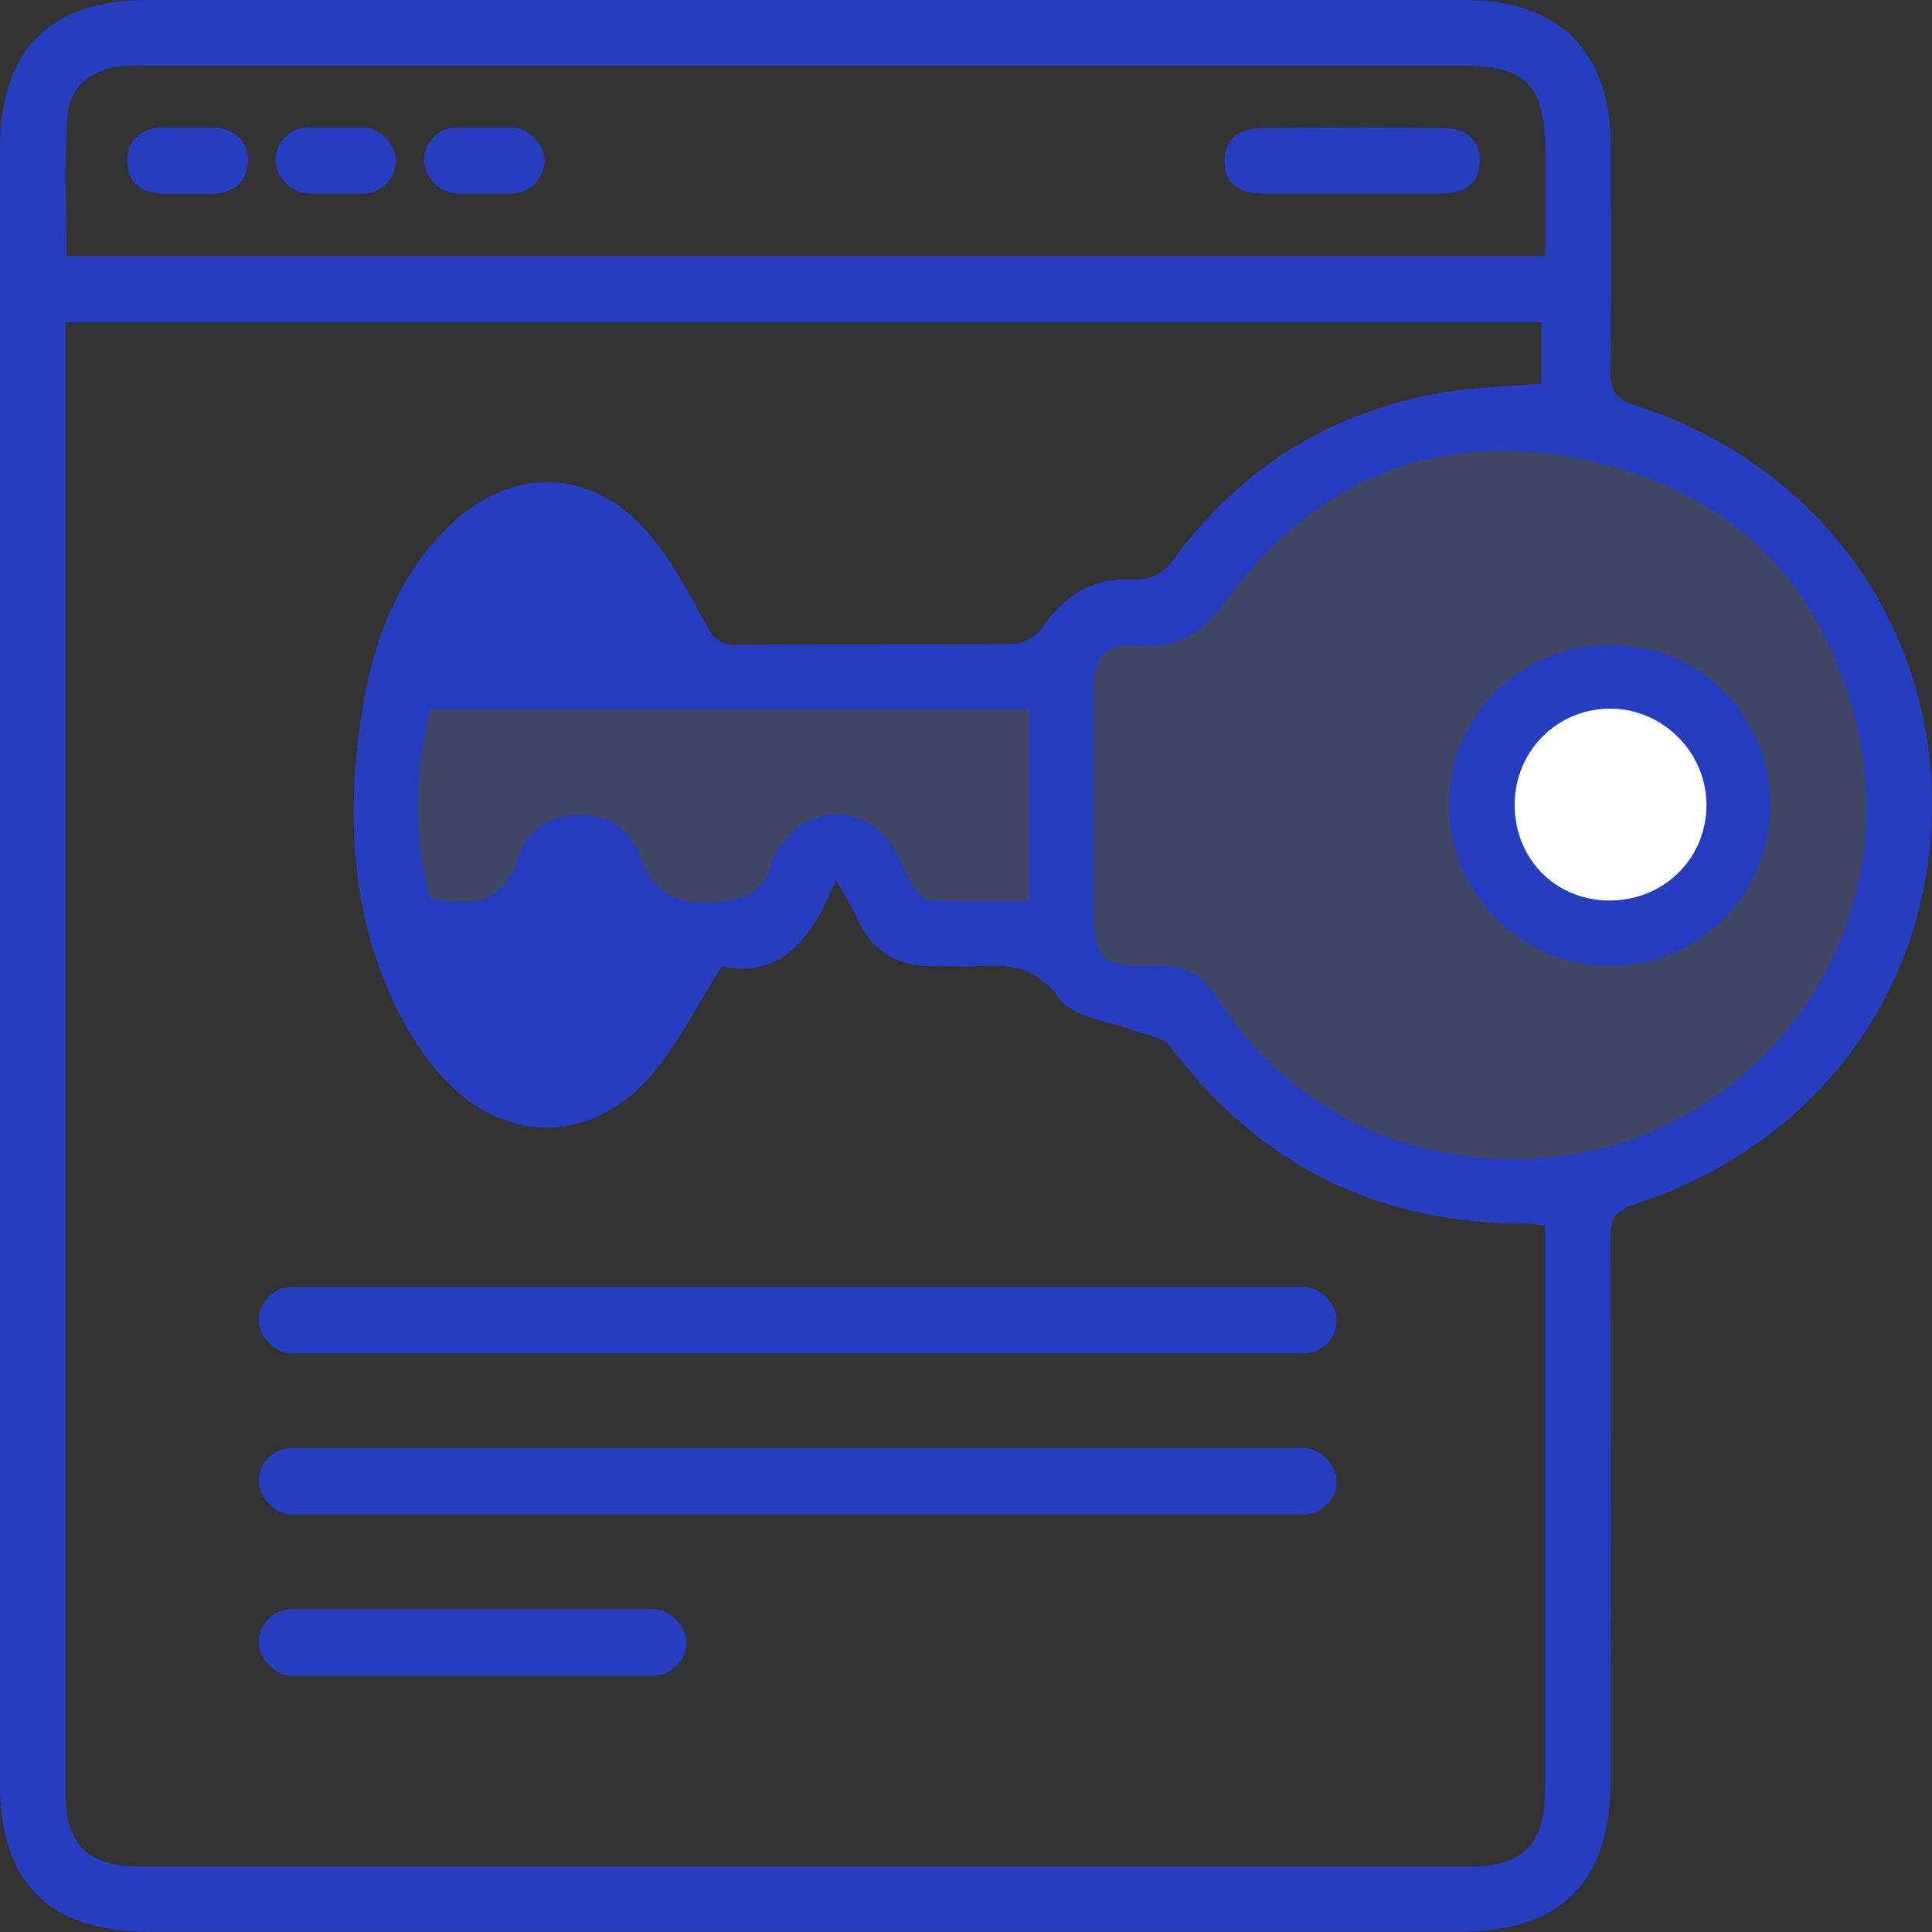 <svg xmlns="http://www.w3.org/2000/svg" id="Capa_2" data-name="Capa 2" viewBox="0 0 90 90"><rect x="0" y="0" width="90" height="90" fill="#333333" stroke="none"/><defs><style>      .cls-1 {        fill: #fff;      }      .cls-2 {        fill: #5f72d9;        opacity: .3;      }      .cls-3 {        fill: #263dbf;      }    </style></defs><g id="Capa_1-2" data-name="Capa 1"><g><polygon class="cls-2" points="18.95 31.31 17.84 36.92 18.95 43.56 22.65 43.56 25.56 39.6 27.63 39.48 30.31 43.56 32.35 44.2 36.81 42.04 39.12 38.97 42.05 43.69 47.96 43.18 50.85 45.99 54.69 46.88 60.31 52.5 66.18 55.05 74.22 55.05 82.46 50.99 85.97 47.14 89.15 39.99 88.26 33.01 83.92 25.56 78.05 20.99 68.95 19.18 60.82 20.99 57.04 25.56 54.95 27.76 51.5 28.5 49.58 31.05 39.24 31.56 18.95 31.31"></polygon><circle class="cls-1" cx="74.98" cy="37.12" r="5.68"></circle><g><path class="cls-3" d="M0,45.03c0-12.7,0-25.4,0-38.1C0,2.32,2.31,0,6.89,0,27.33,0,47.76,0,68.2,0c4.46,0,6.83,2.38,6.84,6.87,0,3.47,.03,6.94-.02,10.4-.01,.87,.2,1.32,1.1,1.6,8.41,2.66,13.86,9.99,13.88,18.56,.02,8.63-5.4,15.96-13.91,18.69-.94,.3-1.07,.78-1.07,1.62,.02,8.39,.02,16.78,.01,25.17,0,4.77-2.3,7.08-7.06,7.08-20.34,0-40.68,0-61.02,0-4.68,0-6.96-2.29-6.96-7.01,0-12.65,0-25.31,0-37.96ZM3.05,15.03c0,.58,0,1.04,0,1.5,0,22.31,0,44.62,0,66.92,0,2.47,1.02,3.5,3.48,3.5,20.62,0,41.24,0,61.86,0,2.56,0,3.58-1.02,3.58-3.56,0-8.3,0-16.59,0-24.89v-1.39c-.32-.05-.5-.11-.68-.11-7,.07-12.6-2.67-16.81-8.29-.29-.39-1.01-.46-1.53-.66-1.23-.48-2.93-.62-3.58-1.51-1.11-1.55-2.38-1.62-3.92-1.53-.61,.03-1.22-.02-1.83,0-1.73,.07-2.97-.64-3.7-2.24-.24-.54-.57-1.04-.98-1.78-1.09,2.69-2.53,4.62-5.31,4.02-1.18,1.85-2.05,3.64-3.31,5.1-2.81,3.25-6.92,3.2-9.78-.01-.83-.93-1.53-2.02-2.08-3.15-2.07-4.23-2.31-8.74-1.67-13.31,.48-3.44,1.58-6.66,4.16-9.16,2.76-2.67,6.34-2.73,8.98,.05,1.23,1.29,2.08,2.96,2.95,4.54,.36,.67,.65,.98,1.43,.97,4.31-.04,8.62,0,12.93-.05,.44,0,1.03-.36,1.28-.73,1.05-1.5,2.4-2.37,4.24-2.27,.9,.05,1.42-.28,1.96-1,3.15-4.26,7.36-6.86,12.59-7.72,1.5-.25,3.03-.28,4.5-.4v-2.86H3.05Zm47.9,22.44c0,1.55,0,3.09,0,4.64,0,2.61,.28,2.95,2.88,2.87,1.31-.04,2.12,.37,2.87,1.51,3.05,4.65,7.47,7.19,12.98,7.48,10.77,.57,19.13-9.21,16.9-19.75-1.43-6.78-5.69-11.19-12.37-12.72-6.92-1.59-12.81,.63-17.04,6.41-1.18,1.6-2.31,2.34-4.25,2.18-1.44-.11-1.94,.47-1.97,1.91-.03,1.83,0,3.65,0,5.48Zm21.03-25.53c0-1.74,0-3.33,0-4.92,0-3.06-.89-3.96-3.89-3.96-20.39,0-40.77,0-61.16,0-.47,0-.94-.03-1.4,.03-1.3,.19-2.28,.98-2.38,2.23-.17,2.17-.05,4.37-.05,6.62H71.98Zm-24.02,21.12H20.04c-.75,2.98-.77,5.9-.02,8.76,2.02,.47,3.47,.2,4.15-1.95,.4-1.25,1.47-1.91,2.83-1.91,1.37,0,2.36,.68,2.82,1.93,.59,1.6,1.53,2.24,3.33,2.15,1.47-.07,2.37-.43,2.8-1.83,.09-.31,.28-.59,.46-.86,1.29-1.91,3.93-1.88,5.16,.07,.37,.59,.61,1.27,.98,1.86,.18,.28,.51,.64,.79,.65,1.52,.06,3.04,.03,4.6,.03v-8.89Z"></path><path class="cls-3" d="M82.46,37.59c-.03,4.15-3.4,7.46-7.55,7.41-4.13-.05-7.45-3.45-7.41-7.58,.04-4.14,3.41-7.43,7.58-7.38,4.21,.05,7.41,3.33,7.38,7.55Zm-7.54,4.36c2.5,.03,4.51-1.86,4.57-4.33,.07-2.5-1.98-4.6-4.47-4.61-2.47,0-4.44,1.96-4.46,4.44-.02,2.53,1.86,4.46,4.36,4.5Z"></path><path class="cls-3" d="M62.91,9.02c-1.36,0-2.71,0-4.07,0-1.02,0-1.78-.4-1.8-1.5-.02-1.12,.78-1.55,1.76-1.56,2.8-.03,5.61-.03,8.41,0,.99,.01,1.77,.47,1.72,1.59-.04,1.11-.82,1.47-1.83,1.47-1.4,0-2.8,0-4.21,0Z"></path><path class="cls-3" d="M7.73,9.02c-1.02,0-1.78-.4-1.8-1.5-.02-1.12,.78-1.55,1.76-1.56,2.8-.03-.69-.03,2.12,0,.99,.01,1.77,.47,1.72,1.59-.04,1.11-.82,1.47-1.83,1.47-1.4,0-.62,0-1.98,0Z"></path><rect class="cls-3" x="5.93" y="5.93" width="5.61" height="3.09" rx="1.55" ry="1.55"></rect><rect class="cls-3" x="12.83" y="5.93" width="5.61" height="3.09" rx="1.55" ry="1.55"></rect><rect class="cls-3" x="19.75" y="5.93" width="5.61" height="3.09" rx="1.55" ry="1.55"></rect><rect class="cls-3" x="12.05" y="59.95" width="50.22" height="3.1" rx="1.55" ry="1.55"></rect><rect class="cls-3" x="12.05" y="67.45" width="50.22" height="3.1" rx="1.55" ry="1.55"></rect><rect class="cls-3" x="12.05" y="74.96" width="19.92" height="3.1" rx="1.55" ry="1.55"></rect></g></g></g></svg>